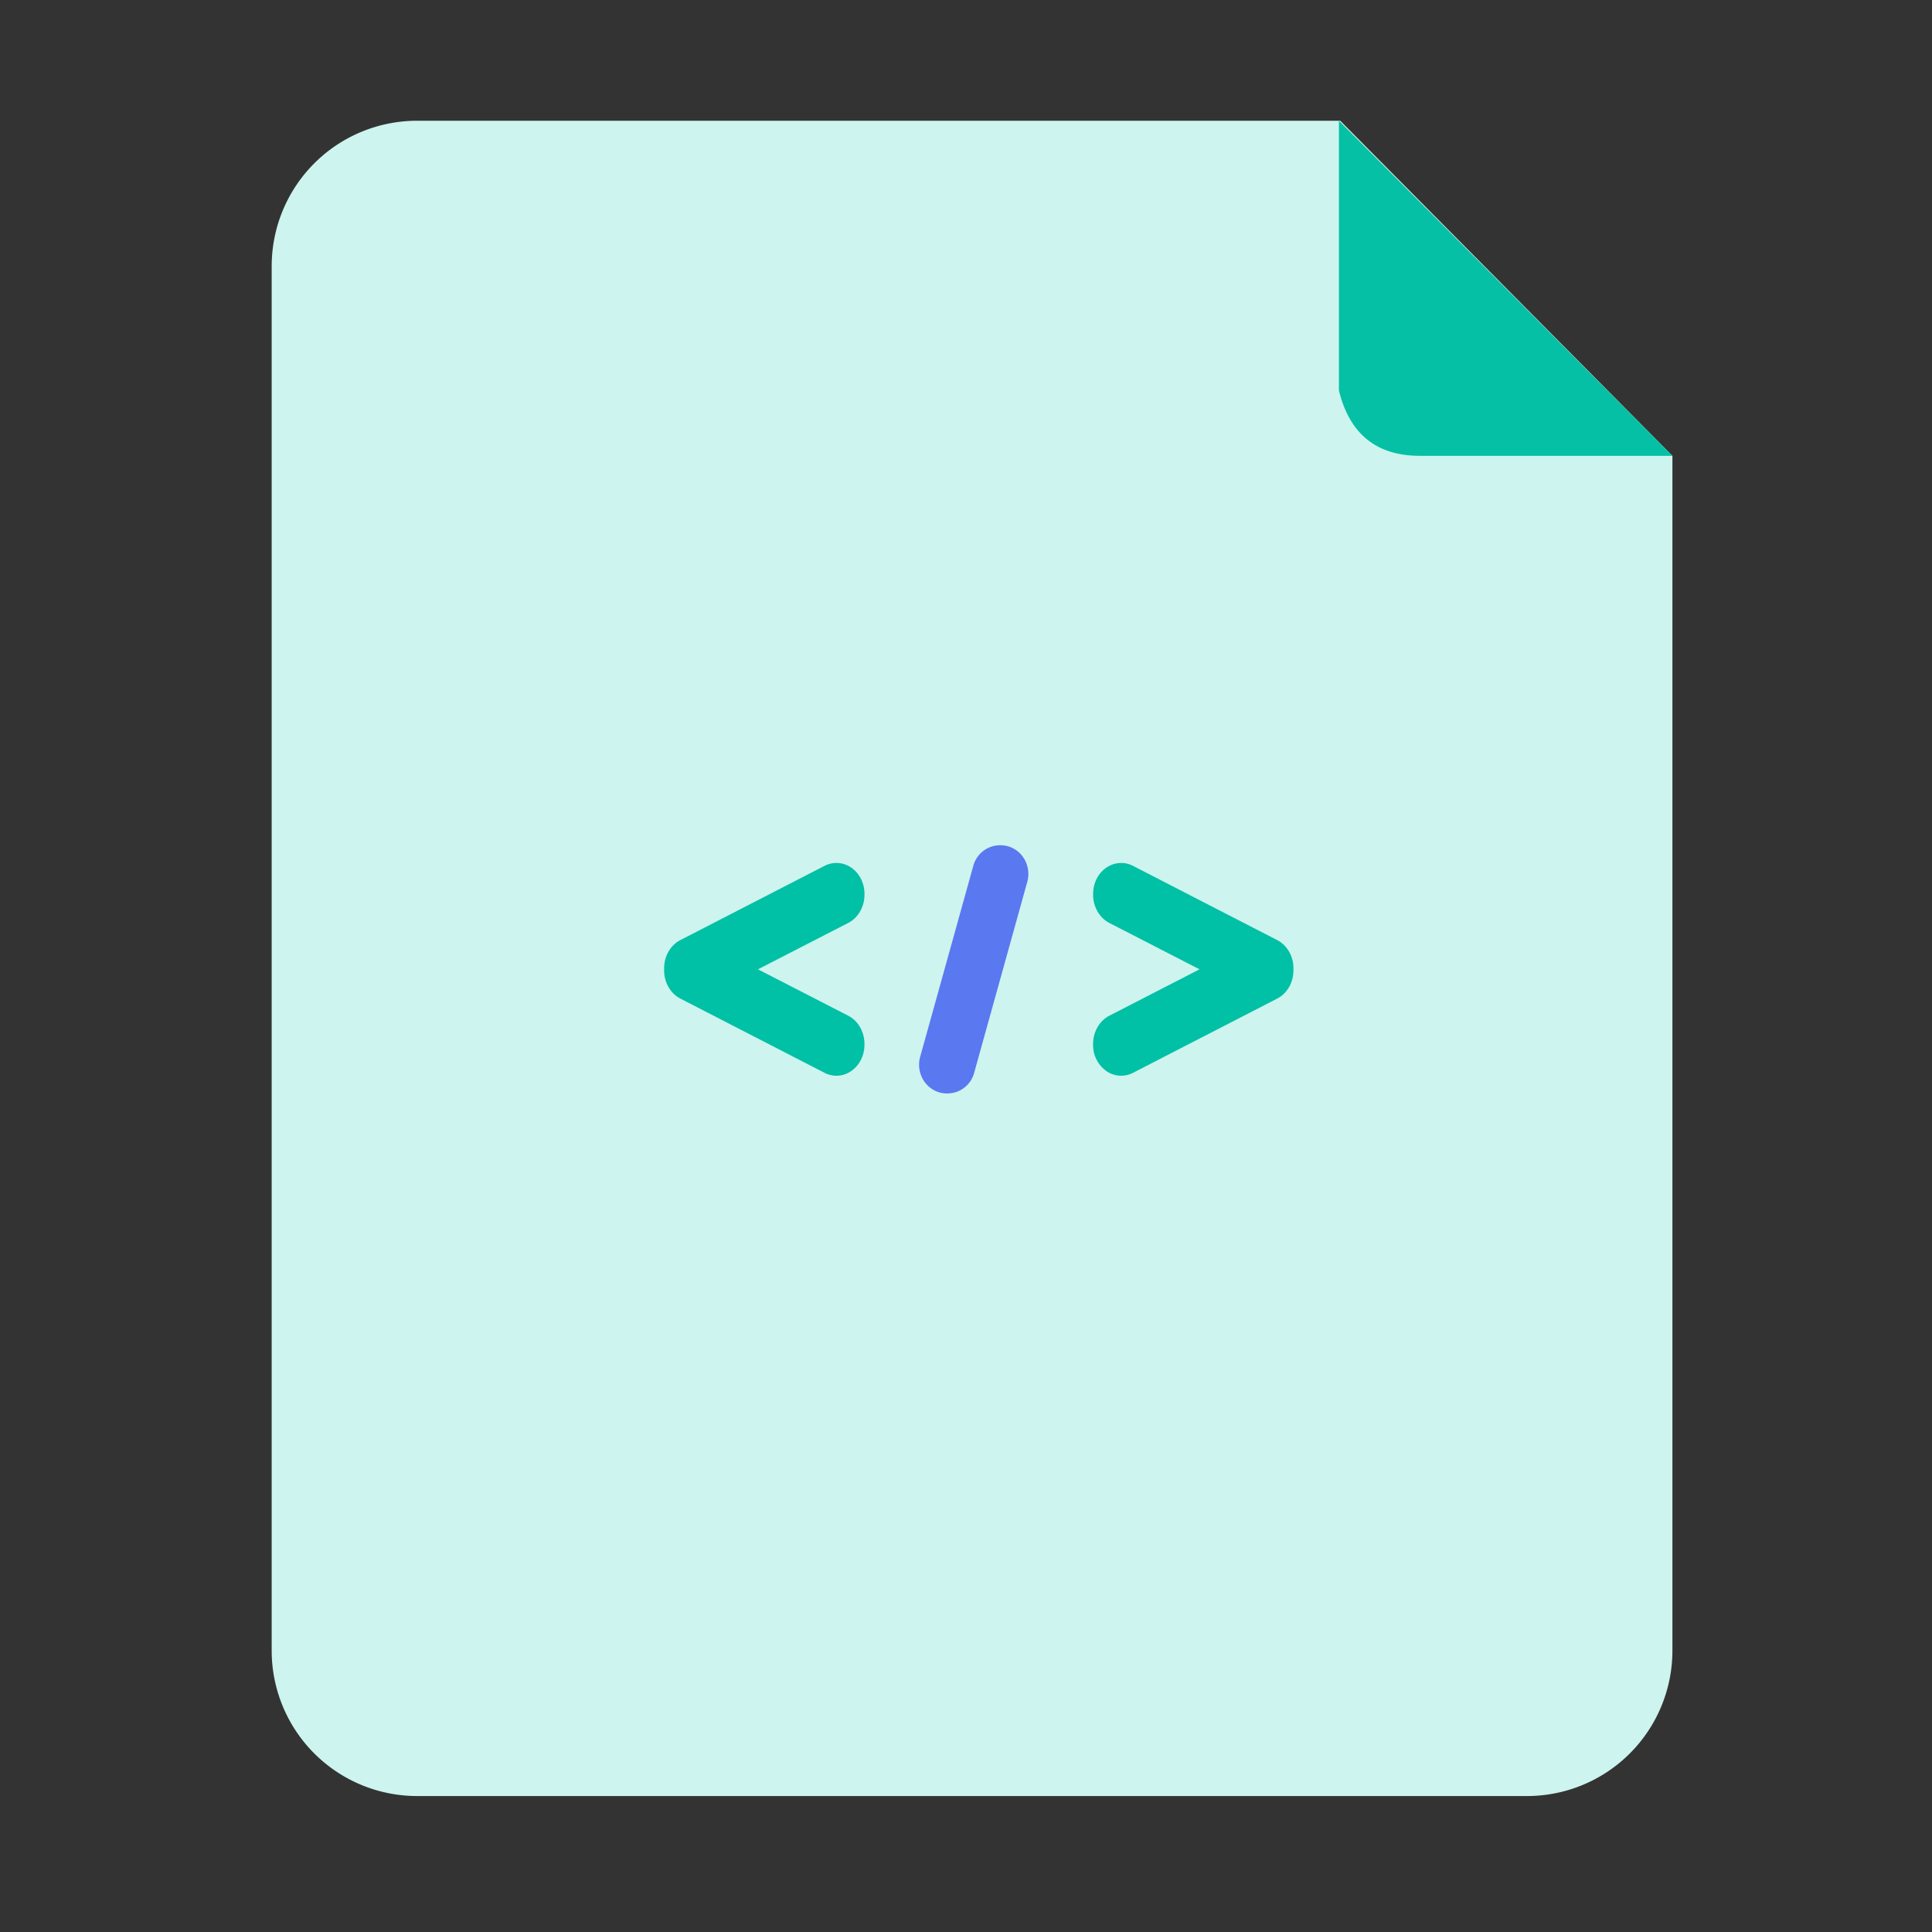 <svg width="64" height="64" xmlns="http://www.w3.org/2000/svg"><rect width="100%" height="100%" fill="#333333" stroke="none"/><g fill="none"><path d="M13.817 4h30.58l11.004 11.1v39.58a4.817 4.817 0 01-4.817 4.816H13.817A4.817 4.817 0 019 54.68V8.817A4.817 4.817 0 0113.817 4z" fill="#CDF4EE"/><path d="M55.4 15.1L44.354 4v8.94c.354 1.44 1.248 2.16 2.683 2.16H55.4z" fill="#05C0A5"/><path d="M27.707 28.587c.178 0 .351.056.5.16.269.19.43.514.43.867v.027c0 .398-.212.764-.538.932l-2.99 1.537 2.99 1.537c.326.168.537.534.537.933v.027c0 .352-.16.676-.43.866a.85.85 0 01-.89.066l-4.779-2.46c-.326-.168-.537-.534-.537-.932v-.073c0-.398.21-.764.537-.932l4.779-2.46a.859.859 0 01.39-.095zm9.434 0c.134 0 .27.033.39.095l4.778 2.46c.327.168.538.534.538.932v.073c0 .398-.211.764-.537.932l-4.779 2.46a.852.852 0 01-.891-.066 1.054 1.054 0 01-.43-.867v-.027c0-.398.212-.764.538-.932l2.989-1.537-2.989-1.536c-.327-.17-.537-.535-.537-.933v-.027c0-.353.16-.677.43-.866a.864.864 0 01.5-.16z" fill="#00C0A5"/><path d="M30.623 35.832c.172.244.45.39.742.39h.024a.92.92 0 00.875-.66l1.758-6.322a.98.98 0 00-.133-.85.913.913 0 00-.742-.39h-.024a.92.92 0 00-.875.66l-1.759 6.323a.98.98 0 00.134.849z" fill="#5A78F0"/></g></svg>